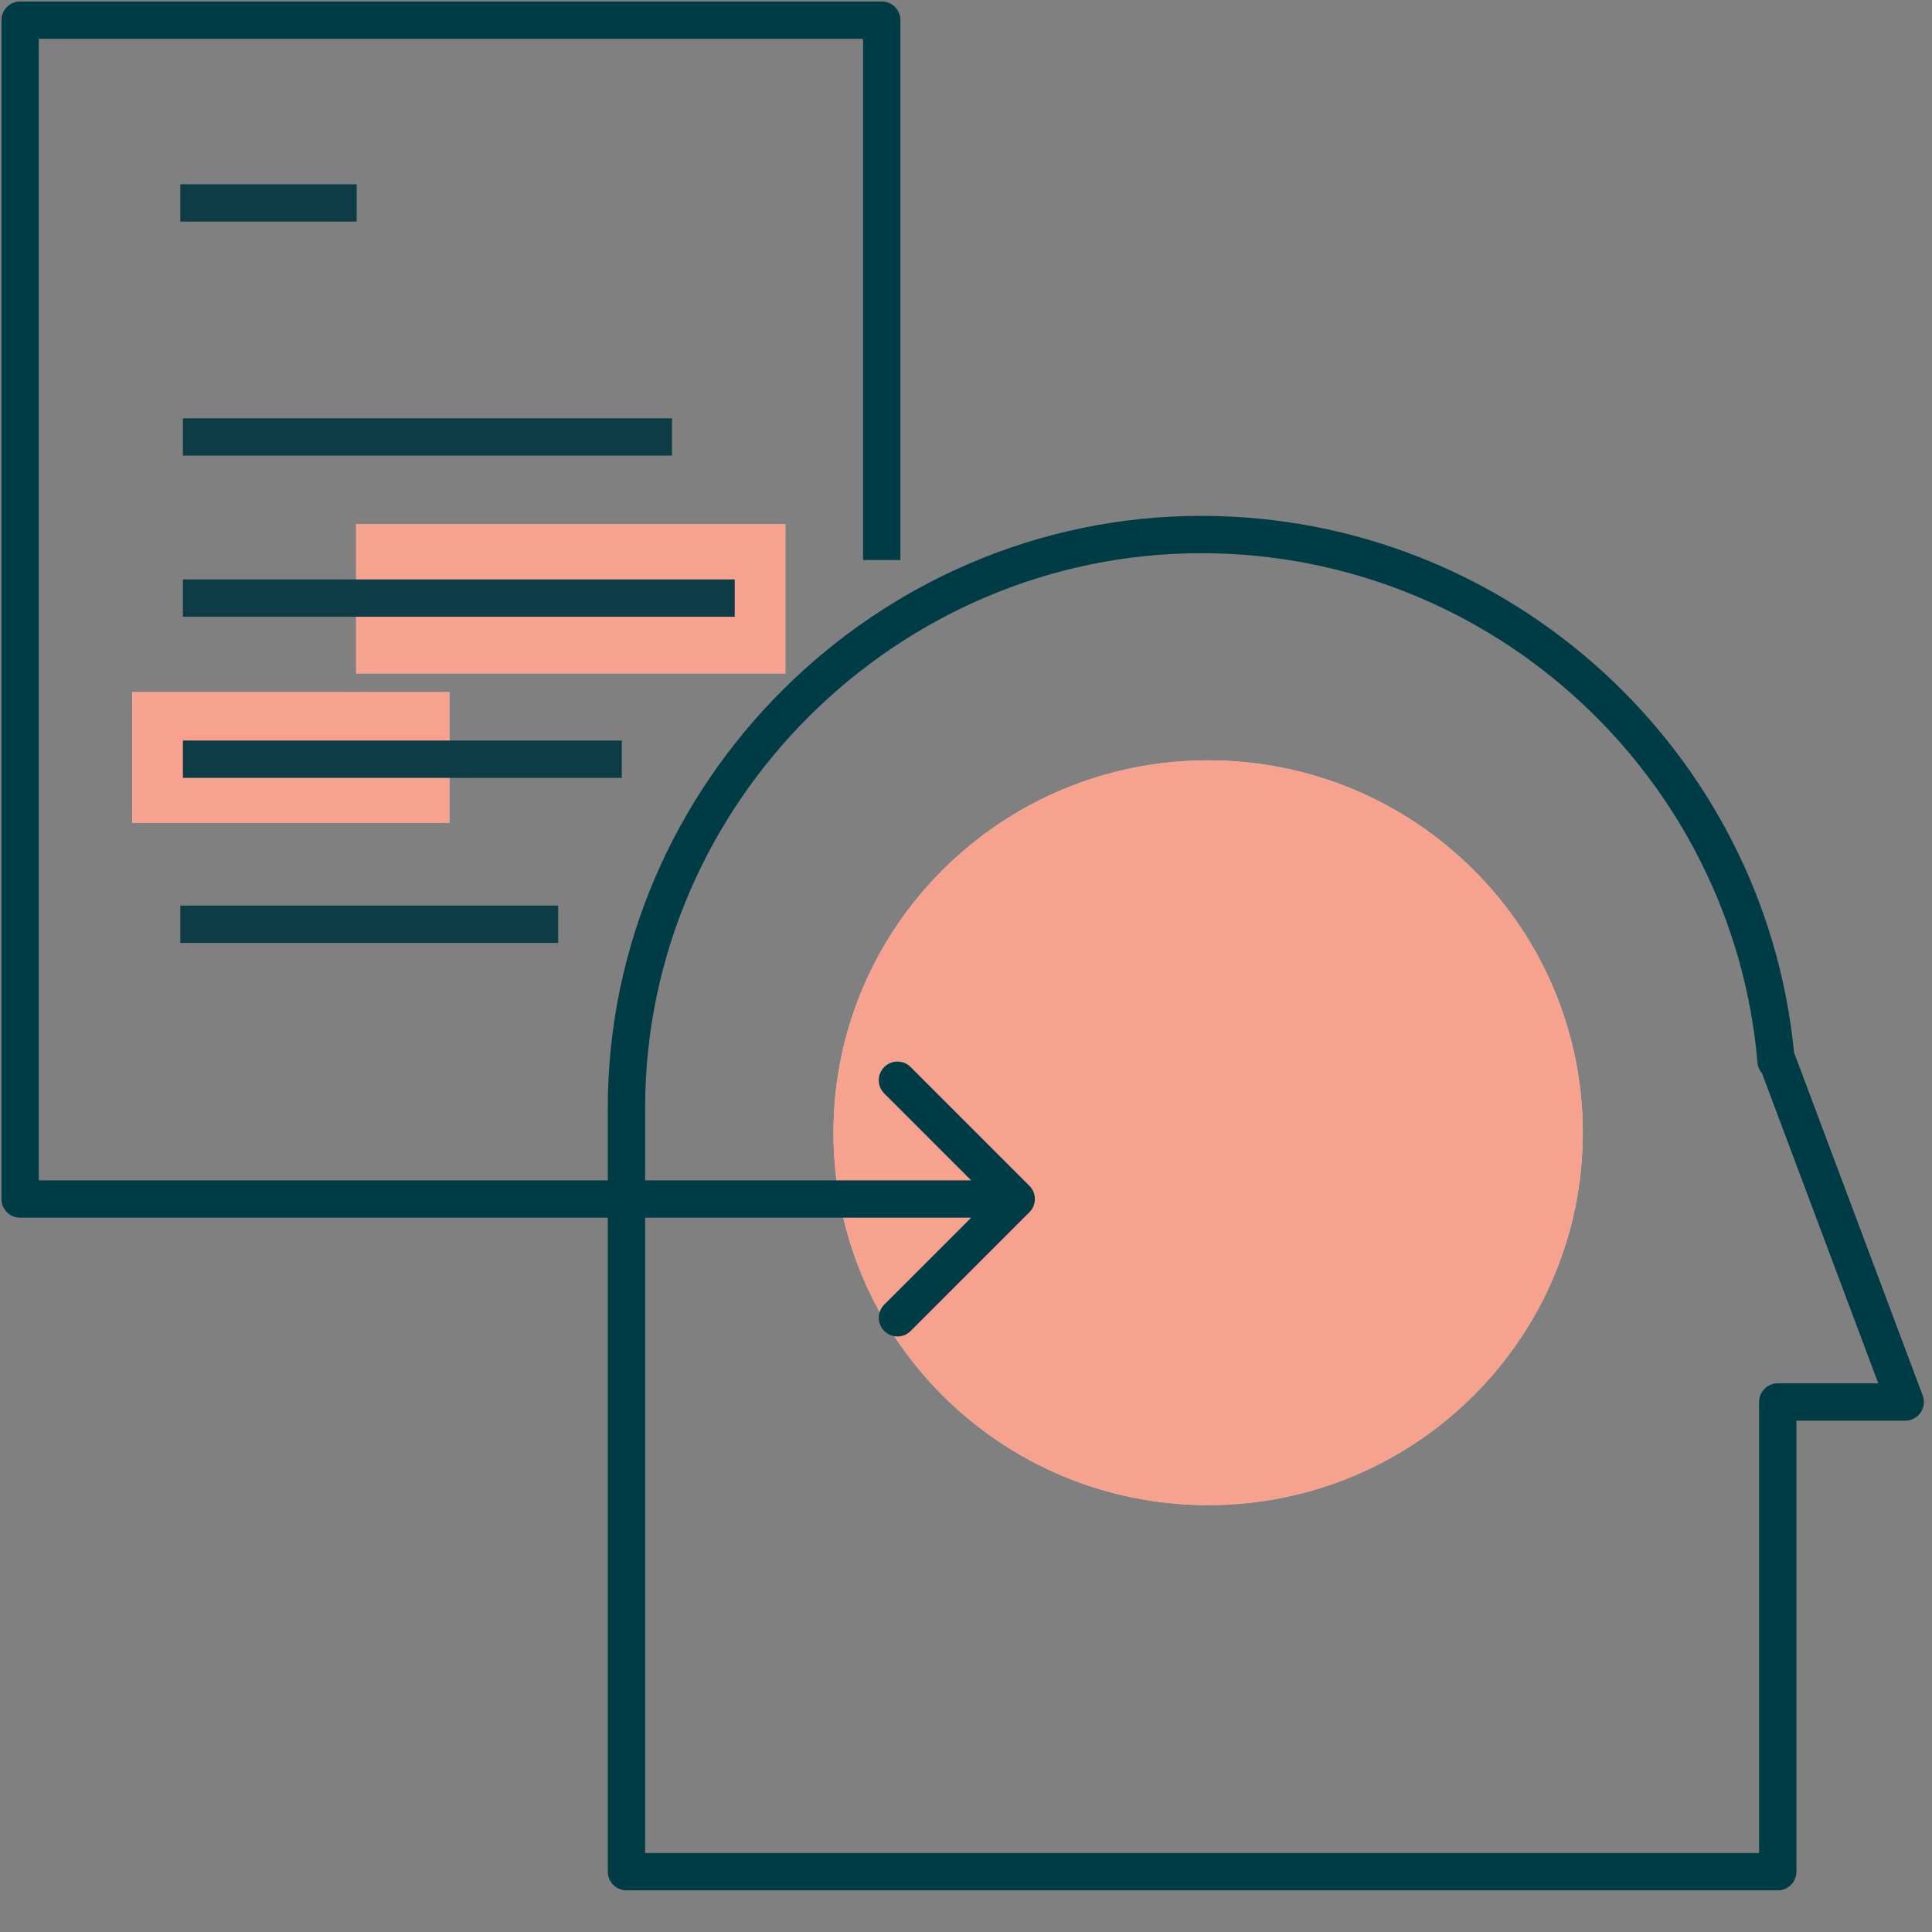 <svg width="96" height="96" viewBox="0 0 96 96" fill="none" xmlns="http://www.w3.org/2000/svg">
<rect x="0" y="0" width="96" height="96" fill="#808080" stroke="none"/>
<path d="M78.648 56.285C78.648 66.505 70.313 74.789 60.031 74.789C49.749 74.789 41.414 66.505 41.414 56.285C41.414 46.066 49.749 37.781 60.031 37.781C70.313 37.781 78.648 46.066 78.648 56.285Z" fill="white"/>
<path d="M78.648 56.285C78.648 66.505 70.313 74.789 60.031 74.789C49.749 74.789 41.414 66.505 41.414 56.285C41.414 46.066 49.749 37.781 60.031 37.781C70.313 37.781 78.648 46.066 78.648 56.285Z" fill="#F16545" fill-opacity="0.6"/>
<path fill-rule="evenodd" clip-rule="evenodd" d="M30.201 55.047C30.201 38.919 43.526 25.633 59.69 25.633C75.045 25.633 87.689 37.366 89.144 52.293L95.538 69.339C95.645 69.624 95.605 69.943 95.432 70.193C95.258 70.443 94.974 70.592 94.669 70.592H89.263V93.002C89.263 93.514 88.848 93.93 88.335 93.93H31.129C30.616 93.93 30.201 93.514 30.201 93.002V55.047ZM87.552 53.33C87.427 53.187 87.346 53.004 87.328 52.801C86.12 38.66 74.194 27.488 59.69 27.488C44.545 27.488 32.056 39.948 32.056 55.047V92.075H87.408V69.665C87.408 69.152 87.823 68.737 88.335 68.737H93.331L87.552 53.33Z" fill="#003C46"/>
<path fill-rule="evenodd" clip-rule="evenodd" d="M0.073 1.002C0.073 0.489 0.488 0.074 1 0.074H43.814C44.326 0.074 44.741 0.489 44.741 1.002V27.827H42.886V1.929H1.928V58.651H48.256L43.938 54.332C43.575 53.97 43.575 53.383 43.938 53.021C44.3 52.658 44.887 52.658 45.249 53.021L51.151 58.923C51.513 59.285 51.513 59.872 51.151 60.234L45.249 66.136C44.887 66.499 44.3 66.499 43.938 66.136C43.575 65.774 43.575 65.187 43.938 64.825L48.256 60.506H1C0.488 60.506 0.073 60.091 0.073 59.578V1.002Z" fill="#003C46"/>
<path fill-rule="evenodd" clip-rule="evenodd" d="M8.957 9.156H17.724V11.011H8.957V9.156ZM8.957 44.998H27.735V46.853H8.957V44.998Z" fill="#0E3C46"/>
<path d="M22.331 34.391H6.565V40.883H22.331V34.391Z" fill="white"/>
<path d="M22.331 34.391H6.565V40.883H22.331V34.391Z" fill="#F16545" fill-opacity="0.6"/>
<path d="M39.025 26.043H17.694V33.462H39.025V26.043Z" fill="white"/>
<path d="M39.025 26.043H17.694V33.462H39.025V26.043Z" fill="#F16545" fill-opacity="0.6"/>
<path fill-rule="evenodd" clip-rule="evenodd" d="M9.088 20.785H33.391V22.64H9.088V20.785ZM9.088 28.791H36.508V30.646H9.088V28.791ZM9.088 36.797H30.896V38.652H9.088V36.797Z" fill="#0E3C46"/>
</svg>
